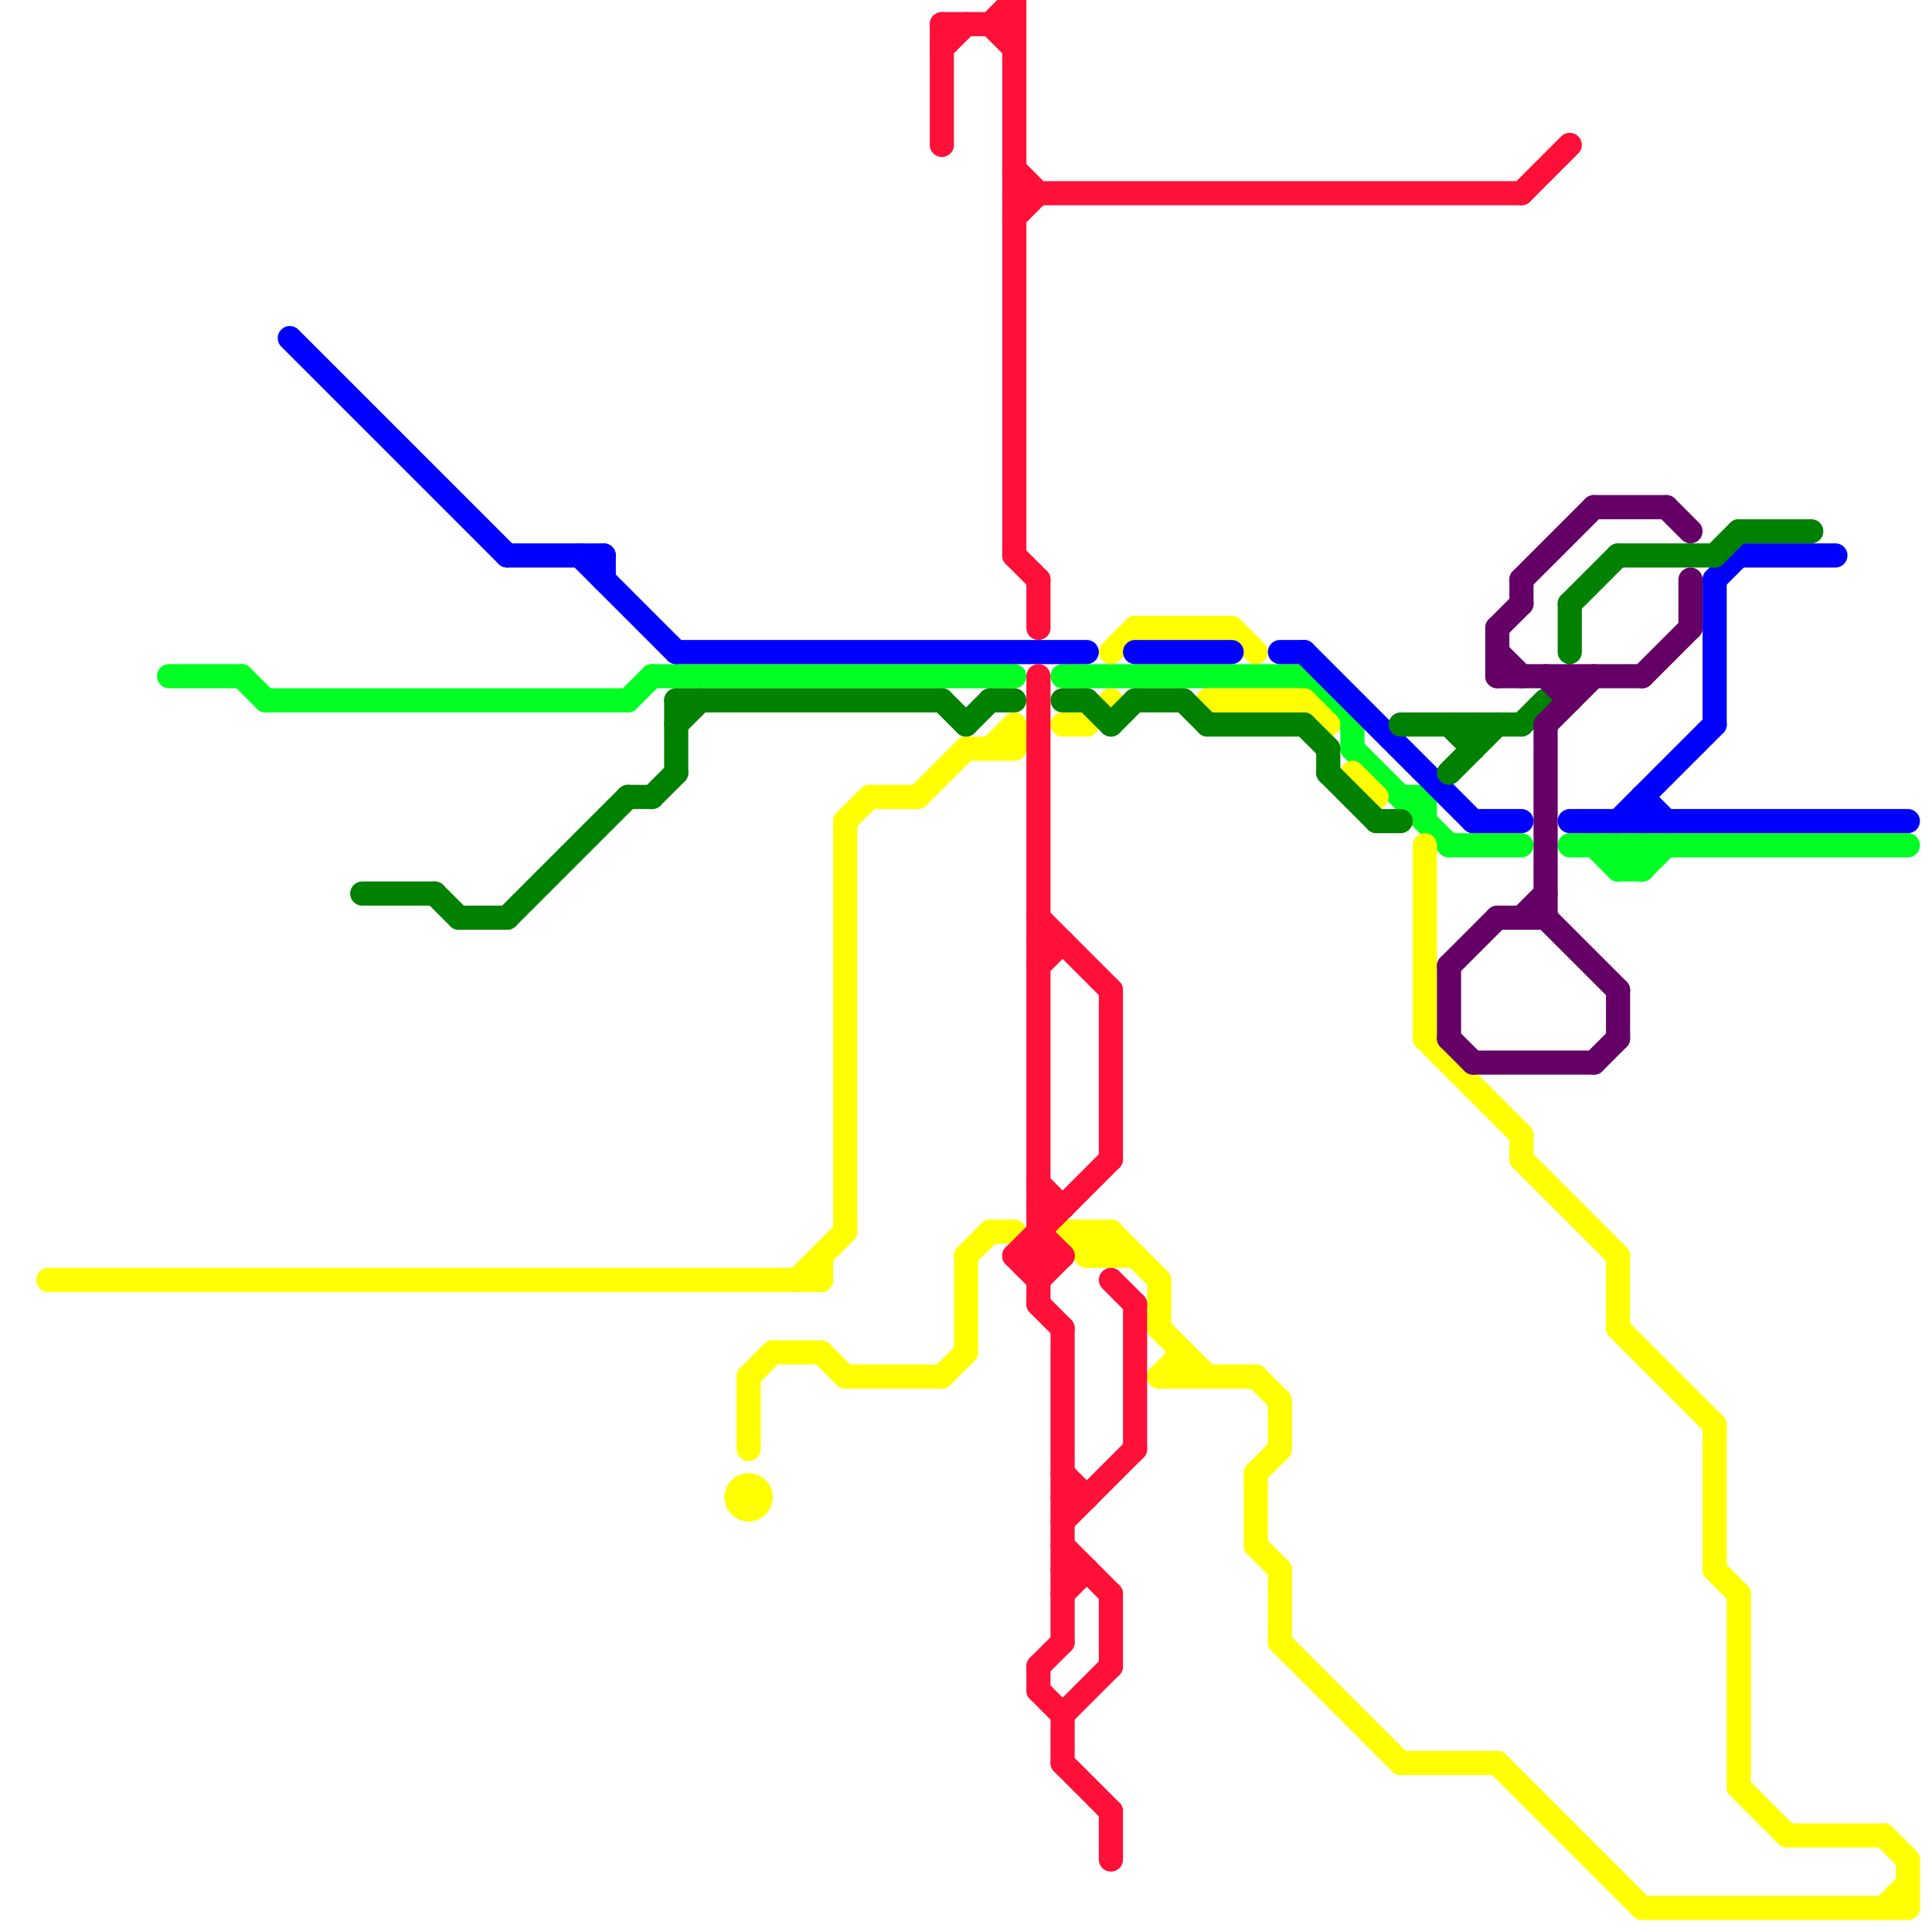 
<svg version="1.1" xmlns="http://www.w3.org/2000/svg" viewBox="0 0 80 80">
<style>line { stroke-width: 1; fill: none; stroke-linecap: round; stroke-linejoin: round; } .c0 { stroke: #00ff23 } .c1 { stroke: #ffff00 } .c2 { stroke: #0000ff } .c3 { stroke: #008100 } .c4 { stroke: #ff1038 } .c5 { stroke: #640066 }</style><line class="c0" x1="44" y1="28" x2="54" y2="28"/><line class="c0" x1="27" y1="28" x2="42" y2="28"/><line class="c0" x1="67" y1="36" x2="68" y2="36"/><line class="c0" x1="66" y1="35" x2="67" y2="36"/><line class="c0" x1="60" y1="35" x2="63" y2="35"/><line class="c0" x1="65" y1="35" x2="79" y2="35"/><line class="c0" x1="59" y1="33" x2="59" y2="34"/><line class="c0" x1="56" y1="31" x2="60" y2="35"/><line class="c0" x1="10" y1="28" x2="11" y2="29"/><line class="c0" x1="67" y1="36" x2="68" y2="35"/><line class="c0" x1="11" y1="29" x2="26" y2="29"/><line class="c0" x1="67" y1="35" x2="68" y2="36"/><line class="c0" x1="7" y1="28" x2="10" y2="28"/><line class="c0" x1="58" y1="33" x2="59" y2="33"/><line class="c0" x1="26" y1="29" x2="27" y2="28"/><line class="c0" x1="68" y1="35" x2="68" y2="36"/><line class="c0" x1="54" y1="28" x2="56" y2="30"/><line class="c0" x1="68" y1="36" x2="69" y2="35"/><line class="c0" x1="67" y1="35" x2="67" y2="36"/><line class="c0" x1="56" y1="30" x2="56" y2="31"/><line class="c1" x1="79" y1="77" x2="79" y2="79"/><line class="c1" x1="46" y1="27" x2="47" y2="26"/><line class="c1" x1="78" y1="76" x2="79" y2="77"/><line class="c1" x1="35" y1="34" x2="35" y2="51"/><line class="c1" x1="44" y1="30" x2="45" y2="30"/><line class="c1" x1="40" y1="31" x2="42" y2="31"/><line class="c1" x1="74" y1="76" x2="78" y2="76"/><line class="c1" x1="38" y1="33" x2="40" y2="31"/><line class="c1" x1="52" y1="57" x2="53" y2="58"/><line class="c1" x1="44" y1="51" x2="46" y2="51"/><line class="c1" x1="34" y1="52" x2="34" y2="53"/><line class="c1" x1="54" y1="29" x2="55" y2="30"/><line class="c1" x1="63" y1="48" x2="67" y2="52"/><line class="c1" x1="63" y1="47" x2="63" y2="48"/><line class="c1" x1="50" y1="29" x2="54" y2="29"/><line class="c1" x1="41" y1="51" x2="42" y2="51"/><line class="c1" x1="52" y1="61" x2="53" y2="60"/><line class="c1" x1="53" y1="58" x2="53" y2="60"/><line class="c1" x1="40" y1="52" x2="40" y2="56"/><line class="c1" x1="48" y1="53" x2="48" y2="55"/><line class="c1" x1="67" y1="52" x2="67" y2="55"/><line class="c1" x1="41" y1="31" x2="42" y2="30"/><line class="c1" x1="53" y1="65" x2="53" y2="68"/><line class="c1" x1="34" y1="56" x2="35" y2="57"/><line class="c1" x1="44" y1="51" x2="45" y2="52"/><line class="c1" x1="51" y1="26" x2="52" y2="27"/><line class="c1" x1="48" y1="57" x2="52" y2="57"/><line class="c1" x1="56" y1="32" x2="57" y2="33"/><line class="c1" x1="71" y1="59" x2="71" y2="65"/><line class="c1" x1="40" y1="52" x2="41" y2="51"/><line class="c1" x1="68" y1="79" x2="79" y2="79"/><line class="c1" x1="32" y1="56" x2="34" y2="56"/><line class="c1" x1="52" y1="64" x2="53" y2="65"/><line class="c1" x1="72" y1="66" x2="72" y2="74"/><line class="c1" x1="72" y1="74" x2="74" y2="76"/><line class="c1" x1="52" y1="61" x2="52" y2="64"/><line class="c1" x1="45" y1="52" x2="46" y2="51"/><line class="c1" x1="48" y1="55" x2="50" y2="57"/><line class="c1" x1="35" y1="34" x2="36" y2="33"/><line class="c1" x1="31" y1="57" x2="32" y2="56"/><line class="c1" x1="33" y1="53" x2="35" y2="51"/><line class="c1" x1="46" y1="51" x2="48" y2="53"/><line class="c1" x1="45" y1="51" x2="46" y2="52"/><line class="c1" x1="62" y1="73" x2="68" y2="79"/><line class="c1" x1="53" y1="68" x2="58" y2="73"/><line class="c1" x1="71" y1="65" x2="72" y2="66"/><line class="c1" x1="49" y1="56" x2="49" y2="57"/><line class="c1" x1="36" y1="33" x2="38" y2="33"/><line class="c1" x1="35" y1="57" x2="39" y2="57"/><line class="c1" x1="2" y1="53" x2="34" y2="53"/><line class="c1" x1="45" y1="52" x2="47" y2="52"/><line class="c1" x1="47" y1="26" x2="51" y2="26"/><line class="c1" x1="58" y1="73" x2="62" y2="73"/><line class="c1" x1="31" y1="57" x2="31" y2="60"/><line class="c1" x1="45" y1="30" x2="46" y2="29"/><line class="c1" x1="67" y1="55" x2="71" y2="59"/><line class="c1" x1="59" y1="35" x2="59" y2="43"/><line class="c1" x1="46" y1="51" x2="46" y2="52"/><line class="c1" x1="48" y1="57" x2="49" y2="56"/><line class="c1" x1="78" y1="79" x2="79" y2="78"/><line class="c1" x1="39" y1="57" x2="40" y2="56"/><line class="c1" x1="59" y1="43" x2="63" y2="47"/><line class="c1" x1="42" y1="30" x2="42" y2="31"/><line class="c1" x1="45" y1="51" x2="45" y2="52"/><circle cx="31" cy="62" r="1" fill="#ffff00" /><line class="c2" x1="61" y1="34" x2="63" y2="34"/><line class="c2" x1="65" y1="34" x2="79" y2="34"/><line class="c2" x1="71" y1="24" x2="71" y2="30"/><line class="c2" x1="68" y1="33" x2="68" y2="34"/><line class="c2" x1="68" y1="33" x2="69" y2="34"/><line class="c2" x1="25" y1="23" x2="25" y2="24"/><line class="c2" x1="21" y1="23" x2="25" y2="23"/><line class="c2" x1="28" y1="27" x2="45" y2="27"/><line class="c2" x1="71" y1="24" x2="72" y2="23"/><line class="c2" x1="12" y1="14" x2="21" y2="23"/><line class="c2" x1="24" y1="23" x2="28" y2="27"/><line class="c2" x1="54" y1="27" x2="61" y2="34"/><line class="c2" x1="67" y1="34" x2="71" y2="30"/><line class="c2" x1="47" y1="27" x2="51" y2="27"/><line class="c2" x1="53" y1="27" x2="54" y2="27"/><line class="c2" x1="72" y1="23" x2="76" y2="23"/><line class="c3" x1="54" y1="30" x2="55" y2="31"/><line class="c3" x1="72" y1="22" x2="75" y2="22"/><line class="c3" x1="58" y1="30" x2="63" y2="30"/><line class="c3" x1="15" y1="37" x2="18" y2="37"/><line class="c3" x1="50" y1="30" x2="54" y2="30"/><line class="c3" x1="21" y1="38" x2="26" y2="33"/><line class="c3" x1="67" y1="23" x2="71" y2="23"/><line class="c3" x1="55" y1="32" x2="57" y2="34"/><line class="c3" x1="65" y1="25" x2="65" y2="27"/><line class="c3" x1="63" y1="30" x2="64" y2="29"/><line class="c3" x1="27" y1="33" x2="28" y2="32"/><line class="c3" x1="19" y1="38" x2="21" y2="38"/><line class="c3" x1="45" y1="29" x2="46" y2="30"/><line class="c3" x1="49" y1="29" x2="50" y2="30"/><line class="c3" x1="28" y1="29" x2="28" y2="32"/><line class="c3" x1="28" y1="29" x2="39" y2="29"/><line class="c3" x1="44" y1="29" x2="45" y2="29"/><line class="c3" x1="28" y1="30" x2="29" y2="29"/><line class="c3" x1="47" y1="29" x2="49" y2="29"/><line class="c3" x1="65" y1="25" x2="67" y2="23"/><line class="c3" x1="40" y1="30" x2="41" y2="29"/><line class="c3" x1="61" y1="30" x2="61" y2="31"/><line class="c3" x1="46" y1="30" x2="47" y2="29"/><line class="c3" x1="57" y1="34" x2="58" y2="34"/><line class="c3" x1="60" y1="32" x2="62" y2="30"/><line class="c3" x1="60" y1="30" x2="61" y2="31"/><line class="c3" x1="71" y1="23" x2="72" y2="22"/><line class="c3" x1="18" y1="37" x2="19" y2="38"/><line class="c3" x1="41" y1="29" x2="42" y2="29"/><line class="c3" x1="39" y1="29" x2="40" y2="30"/><line class="c3" x1="55" y1="31" x2="55" y2="32"/><line class="c3" x1="26" y1="33" x2="27" y2="33"/><line class="c4" x1="43" y1="51" x2="44" y2="52"/><line class="c4" x1="44" y1="55" x2="44" y2="68"/><line class="c4" x1="43" y1="70" x2="44" y2="71"/><line class="c4" x1="44" y1="64" x2="46" y2="66"/><line class="c4" x1="44" y1="62" x2="45" y2="62"/><line class="c4" x1="42" y1="0" x2="42" y2="23"/><line class="c4" x1="43" y1="39" x2="44" y2="39"/><line class="c4" x1="44" y1="71" x2="44" y2="73"/><line class="c4" x1="46" y1="66" x2="46" y2="69"/><line class="c4" x1="42" y1="52" x2="44" y2="52"/><line class="c4" x1="44" y1="73" x2="46" y2="75"/><line class="c4" x1="63" y1="8" x2="65" y2="6"/><line class="c4" x1="44" y1="61" x2="45" y2="62"/><line class="c4" x1="43" y1="28" x2="43" y2="54"/><line class="c4" x1="42" y1="23" x2="43" y2="24"/><line class="c4" x1="47" y1="54" x2="47" y2="60"/><line class="c4" x1="42" y1="52" x2="43" y2="53"/><line class="c4" x1="41" y1="1" x2="42" y2="0"/><line class="c4" x1="43" y1="49" x2="44" y2="50"/><line class="c4" x1="39" y1="2" x2="40" y2="1"/><line class="c4" x1="46" y1="53" x2="47" y2="54"/><line class="c4" x1="43" y1="50" x2="44" y2="50"/><line class="c4" x1="43" y1="38" x2="46" y2="41"/><line class="c4" x1="43" y1="24" x2="43" y2="26"/><line class="c4" x1="42" y1="8" x2="63" y2="8"/><line class="c4" x1="43" y1="53" x2="44" y2="52"/><line class="c4" x1="39" y1="1" x2="39" y2="6"/><line class="c4" x1="44" y1="71" x2="46" y2="69"/><line class="c4" x1="42" y1="52" x2="46" y2="48"/><line class="c4" x1="43" y1="69" x2="43" y2="70"/><line class="c4" x1="43" y1="54" x2="44" y2="55"/><line class="c4" x1="42" y1="7" x2="43" y2="8"/><line class="c4" x1="44" y1="63" x2="47" y2="60"/><line class="c4" x1="44" y1="65" x2="45" y2="65"/><line class="c4" x1="41" y1="1" x2="42" y2="2"/><line class="c4" x1="43" y1="40" x2="44" y2="39"/><line class="c4" x1="44" y1="66" x2="45" y2="65"/><line class="c4" x1="46" y1="75" x2="46" y2="77"/><line class="c4" x1="39" y1="1" x2="42" y2="1"/><line class="c4" x1="42" y1="9" x2="43" y2="8"/><line class="c4" x1="46" y1="41" x2="46" y2="48"/><line class="c4" x1="43" y1="69" x2="44" y2="68"/><line class="c5" x1="62" y1="38" x2="64" y2="38"/><line class="c5" x1="65" y1="28" x2="65" y2="29"/><line class="c5" x1="68" y1="28" x2="70" y2="26"/><line class="c5" x1="63" y1="38" x2="64" y2="37"/><line class="c5" x1="62" y1="26" x2="62" y2="28"/><line class="c5" x1="62" y1="27" x2="63" y2="28"/><line class="c5" x1="64" y1="30" x2="66" y2="28"/><line class="c5" x1="60" y1="43" x2="61" y2="44"/><line class="c5" x1="61" y1="44" x2="66" y2="44"/><line class="c5" x1="66" y1="21" x2="69" y2="21"/><line class="c5" x1="66" y1="44" x2="67" y2="43"/><line class="c5" x1="60" y1="40" x2="62" y2="38"/><line class="c5" x1="62" y1="28" x2="68" y2="28"/><line class="c5" x1="69" y1="21" x2="70" y2="22"/><line class="c5" x1="64" y1="28" x2="65" y2="29"/><line class="c5" x1="62" y1="26" x2="63" y2="25"/><line class="c5" x1="63" y1="24" x2="63" y2="25"/><line class="c5" x1="63" y1="24" x2="66" y2="21"/><line class="c5" x1="70" y1="24" x2="70" y2="26"/><line class="c5" x1="64" y1="38" x2="67" y2="41"/><line class="c5" x1="60" y1="40" x2="60" y2="43"/><line class="c5" x1="64" y1="30" x2="64" y2="38"/><line class="c5" x1="67" y1="41" x2="67" y2="43"/>


</svg>

